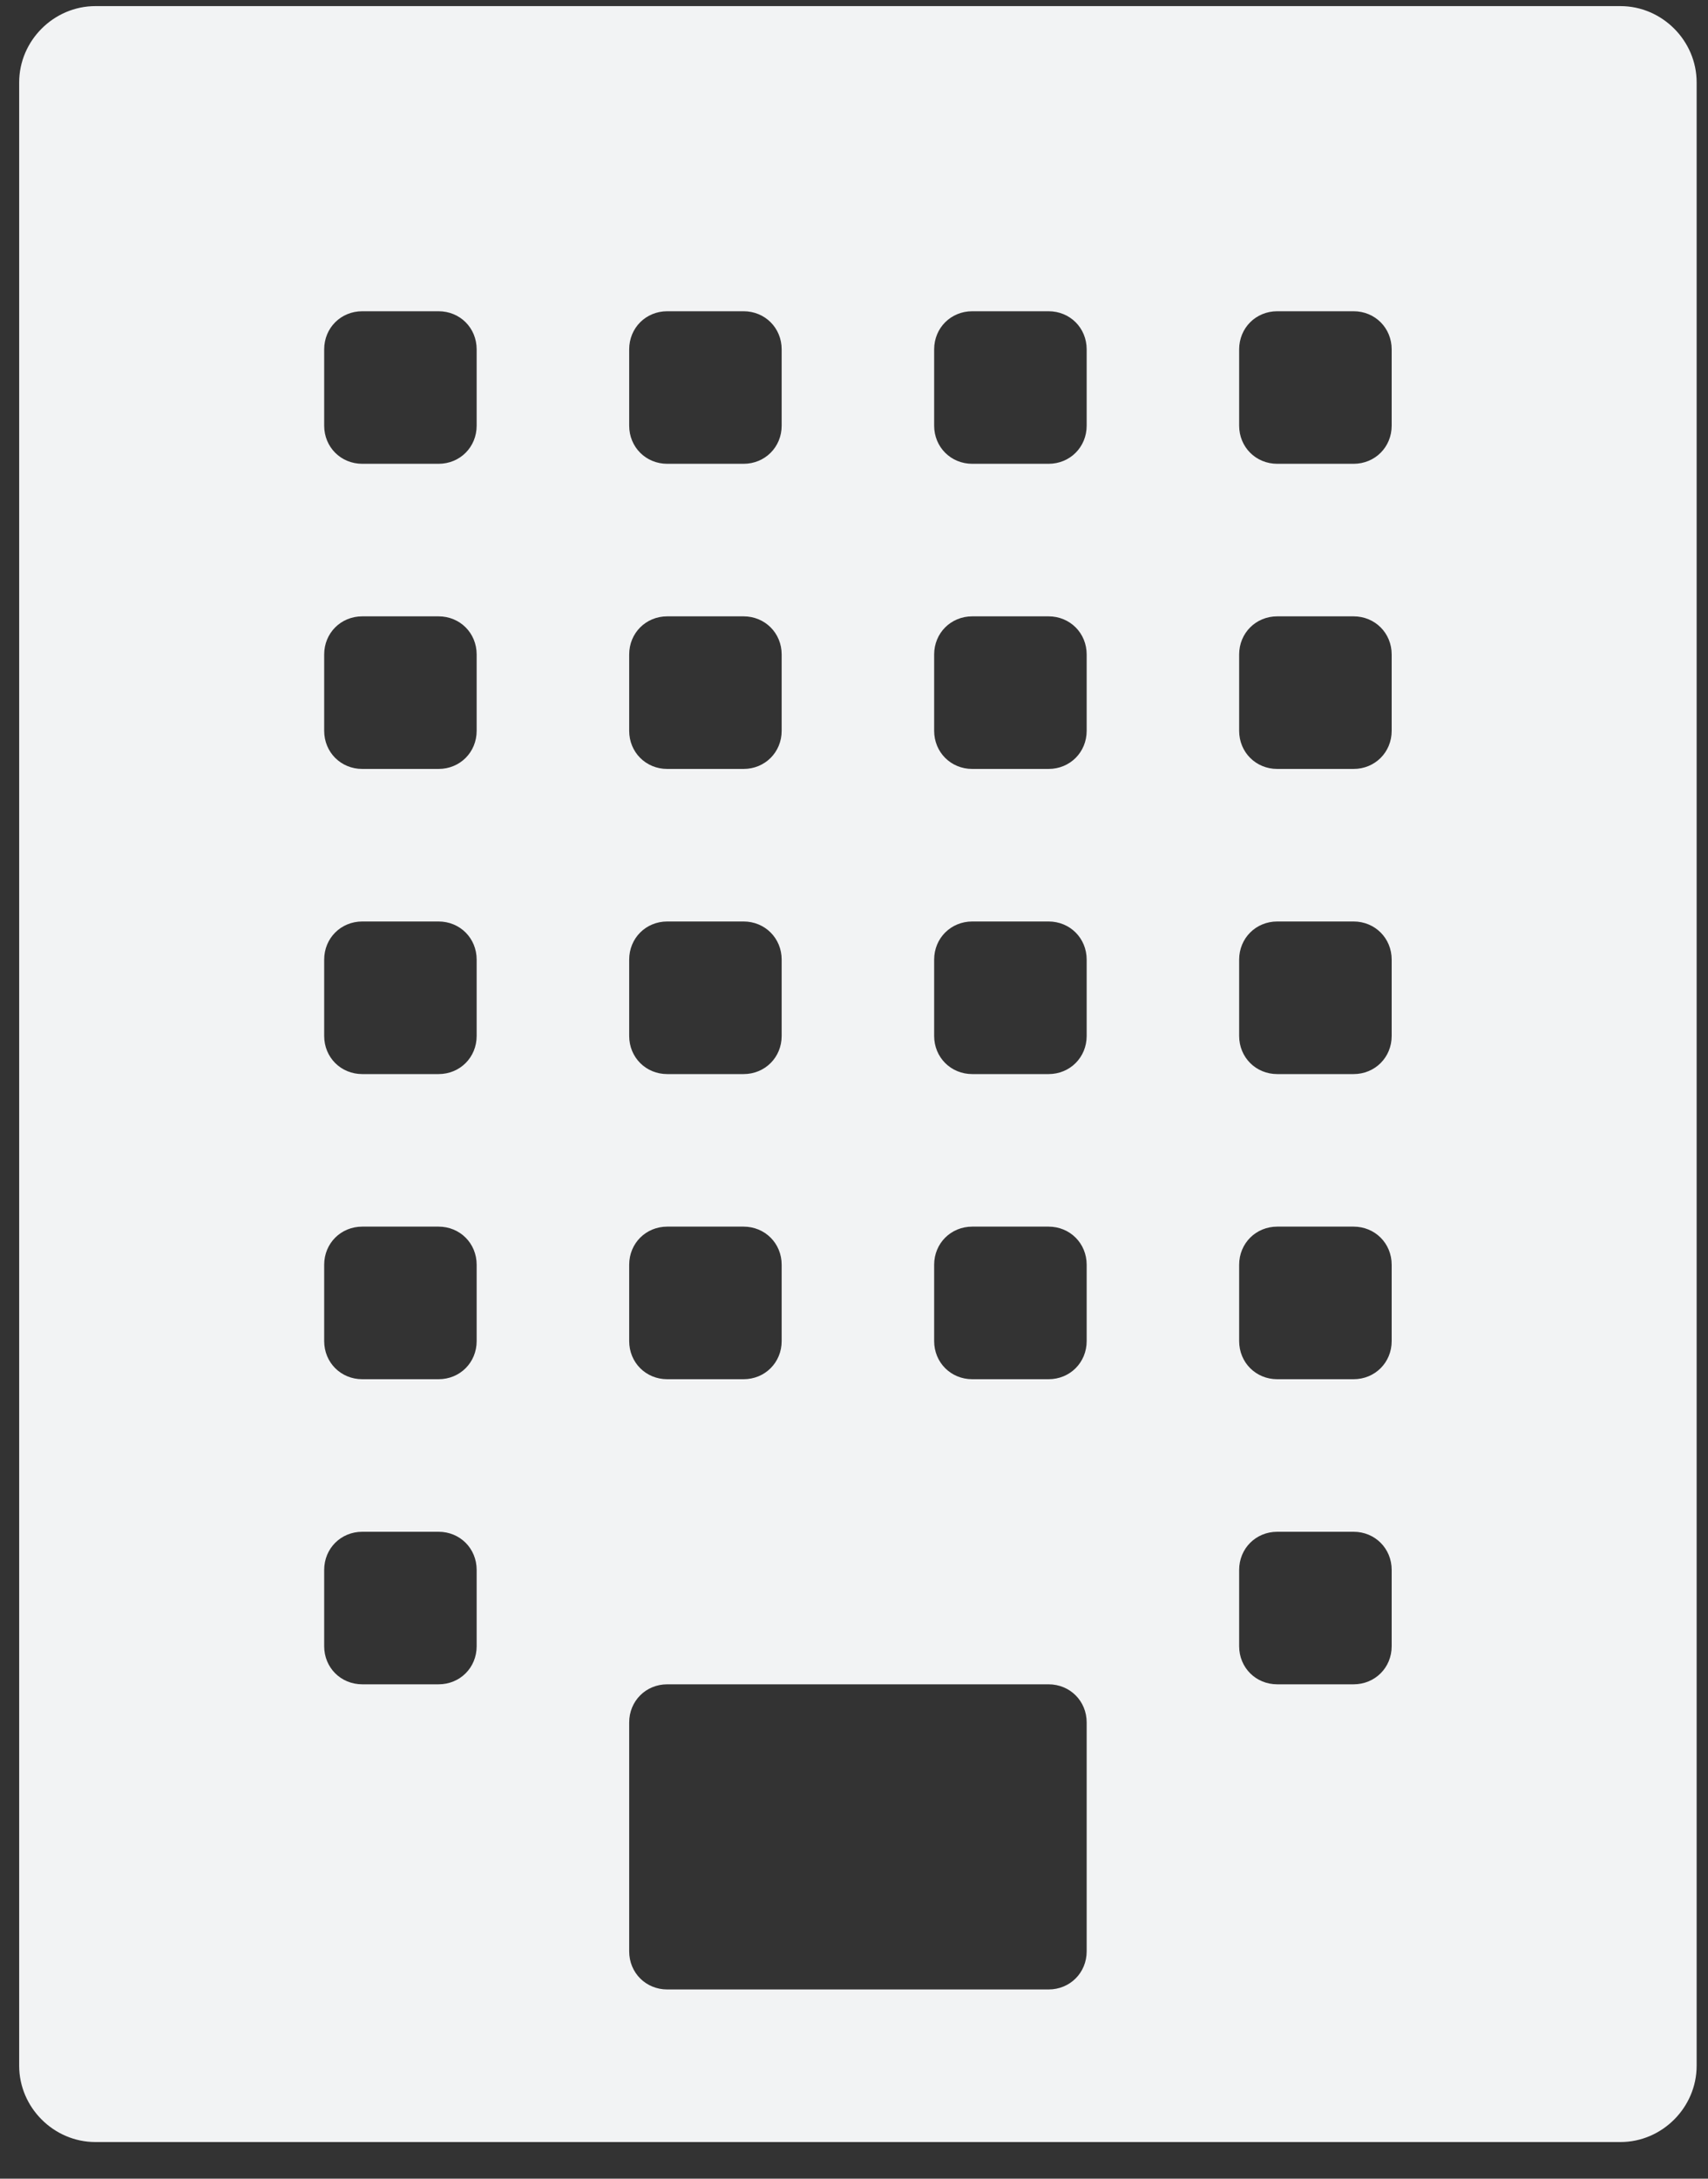 <?xml version="1.0" encoding="UTF-8"?> <svg xmlns="http://www.w3.org/2000/svg" width="40" height="51" viewBox="0 0 40 51" fill="none"><rect x="0" y="0" width="40" height="51" fill="#333333" stroke="none"/><path d="M37.949 0.143H2.235C1.258 0.143 0.449 0.952 0.449 1.929V48.357C0.449 49.334 1.258 50.143 2.235 50.143H37.949C38.925 50.143 39.734 49.334 39.734 48.357V1.929C39.734 0.952 38.925 0.143 37.949 0.143ZM14.735 8.179C14.735 7.676 15.125 7.286 15.627 7.286H17.413C17.915 7.286 18.306 7.676 18.306 8.179V9.964C18.306 10.466 17.915 10.857 17.413 10.857H15.627C15.125 10.857 14.735 10.466 14.735 9.964V8.179ZM14.735 15.321C14.735 14.819 15.125 14.428 15.627 14.428H17.413C17.915 14.428 18.306 14.819 18.306 15.321V17.107C18.306 17.609 17.915 18 17.413 18H15.627C15.125 18 14.735 17.609 14.735 17.107V15.321ZM14.735 22.464C14.735 21.962 15.125 21.571 15.627 21.571H17.413C17.915 21.571 18.306 21.962 18.306 22.464V24.25C18.306 24.752 17.915 25.143 17.413 25.143H15.627C15.125 25.143 14.735 24.752 14.735 24.25V22.464ZM14.735 29.607C14.735 29.105 15.125 28.714 15.627 28.714H17.413C17.915 28.714 18.306 29.105 18.306 29.607V31.393C18.306 31.895 17.915 32.286 17.413 32.286H15.627C15.125 32.286 14.735 31.895 14.735 31.393V29.607ZM11.163 38.536C11.163 39.038 10.773 39.428 10.27 39.428H8.485C7.982 39.428 7.592 39.038 7.592 38.536V36.75C7.592 36.248 7.982 35.857 8.485 35.857H10.27C10.773 35.857 11.163 36.248 11.163 36.75V38.536ZM11.163 31.393C11.163 31.895 10.773 32.286 10.27 32.286H8.485C7.982 32.286 7.592 31.895 7.592 31.393V29.607C7.592 29.105 7.982 28.714 8.485 28.714H10.27C10.773 28.714 11.163 29.105 11.163 29.607V31.393ZM11.163 24.25C11.163 24.752 10.773 25.143 10.27 25.143H8.485C7.982 25.143 7.592 24.752 7.592 24.25V22.464C7.592 21.962 7.982 21.571 8.485 21.571H10.27C10.773 21.571 11.163 21.962 11.163 22.464V24.25ZM11.163 17.107C11.163 17.609 10.773 18 10.27 18H8.485C7.982 18 7.592 17.609 7.592 17.107V15.321C7.592 14.819 7.982 14.428 8.485 14.428H10.27C10.773 14.428 11.163 14.819 11.163 15.321V17.107ZM11.163 9.964C11.163 10.466 10.773 10.857 10.27 10.857H8.485C7.982 10.857 7.592 10.466 7.592 9.964V8.179C7.592 7.676 7.982 7.286 8.485 7.286H10.27C10.773 7.286 11.163 7.676 11.163 8.179V9.964ZM25.449 45.678C25.449 46.181 25.058 46.571 24.556 46.571H15.627C15.125 46.571 14.735 46.181 14.735 45.678V40.321C14.735 39.819 15.125 39.428 15.627 39.428H24.556C25.058 39.428 25.449 39.819 25.449 40.321V45.678ZM25.449 31.393C25.449 31.895 25.058 32.286 24.556 32.286H22.77C22.268 32.286 21.877 31.895 21.877 31.393V29.607C21.877 29.105 22.268 28.714 22.77 28.714H24.556C25.058 28.714 25.449 29.105 25.449 29.607V31.393ZM25.449 24.25C25.449 24.752 25.058 25.143 24.556 25.143H22.77C22.268 25.143 21.877 24.752 21.877 24.25V22.464C21.877 21.962 22.268 21.571 22.77 21.571H24.556C25.058 21.571 25.449 21.962 25.449 22.464V24.25ZM25.449 17.107C25.449 17.609 25.058 18 24.556 18H22.77C22.268 18 21.877 17.609 21.877 17.107V15.321C21.877 14.819 22.268 14.428 22.77 14.428H24.556C25.058 14.428 25.449 14.819 25.449 15.321V17.107ZM25.449 9.964C25.449 10.466 25.058 10.857 24.556 10.857H22.77C22.268 10.857 21.877 10.466 21.877 9.964V8.179C21.877 7.676 22.268 7.286 22.77 7.286H24.556C25.058 7.286 25.449 7.676 25.449 8.179V9.964ZM32.592 38.536C32.592 39.038 32.201 39.428 31.699 39.428H29.913C29.411 39.428 29.02 39.038 29.02 38.536V36.75C29.02 36.248 29.411 35.857 29.913 35.857H31.699C32.201 35.857 32.592 36.248 32.592 36.75V38.536ZM32.592 31.393C32.592 31.895 32.201 32.286 31.699 32.286H29.913C29.411 32.286 29.02 31.895 29.02 31.393V29.607C29.02 29.105 29.411 28.714 29.913 28.714H31.699C32.201 28.714 32.592 29.105 32.592 29.607V31.393ZM32.592 24.25C32.592 24.752 32.201 25.143 31.699 25.143H29.913C29.411 25.143 29.02 24.752 29.02 24.25V22.464C29.02 21.962 29.411 21.571 29.913 21.571H31.699C32.201 21.571 32.592 21.962 32.592 22.464V24.25ZM32.592 17.107C32.592 17.609 32.201 18 31.699 18H29.913C29.411 18 29.02 17.609 29.02 17.107V15.321C29.02 14.819 29.411 14.428 29.913 14.428H31.699C32.201 14.428 32.592 14.819 32.592 15.321V17.107ZM32.592 9.964C32.592 10.466 32.201 10.857 31.699 10.857H29.913C29.411 10.857 29.02 10.466 29.02 9.964V8.179C29.02 7.676 29.411 7.286 29.913 7.286H31.699C32.201 7.286 32.592 7.676 32.592 8.179V9.964Z" fill="#F2F3F4"></path></svg> 